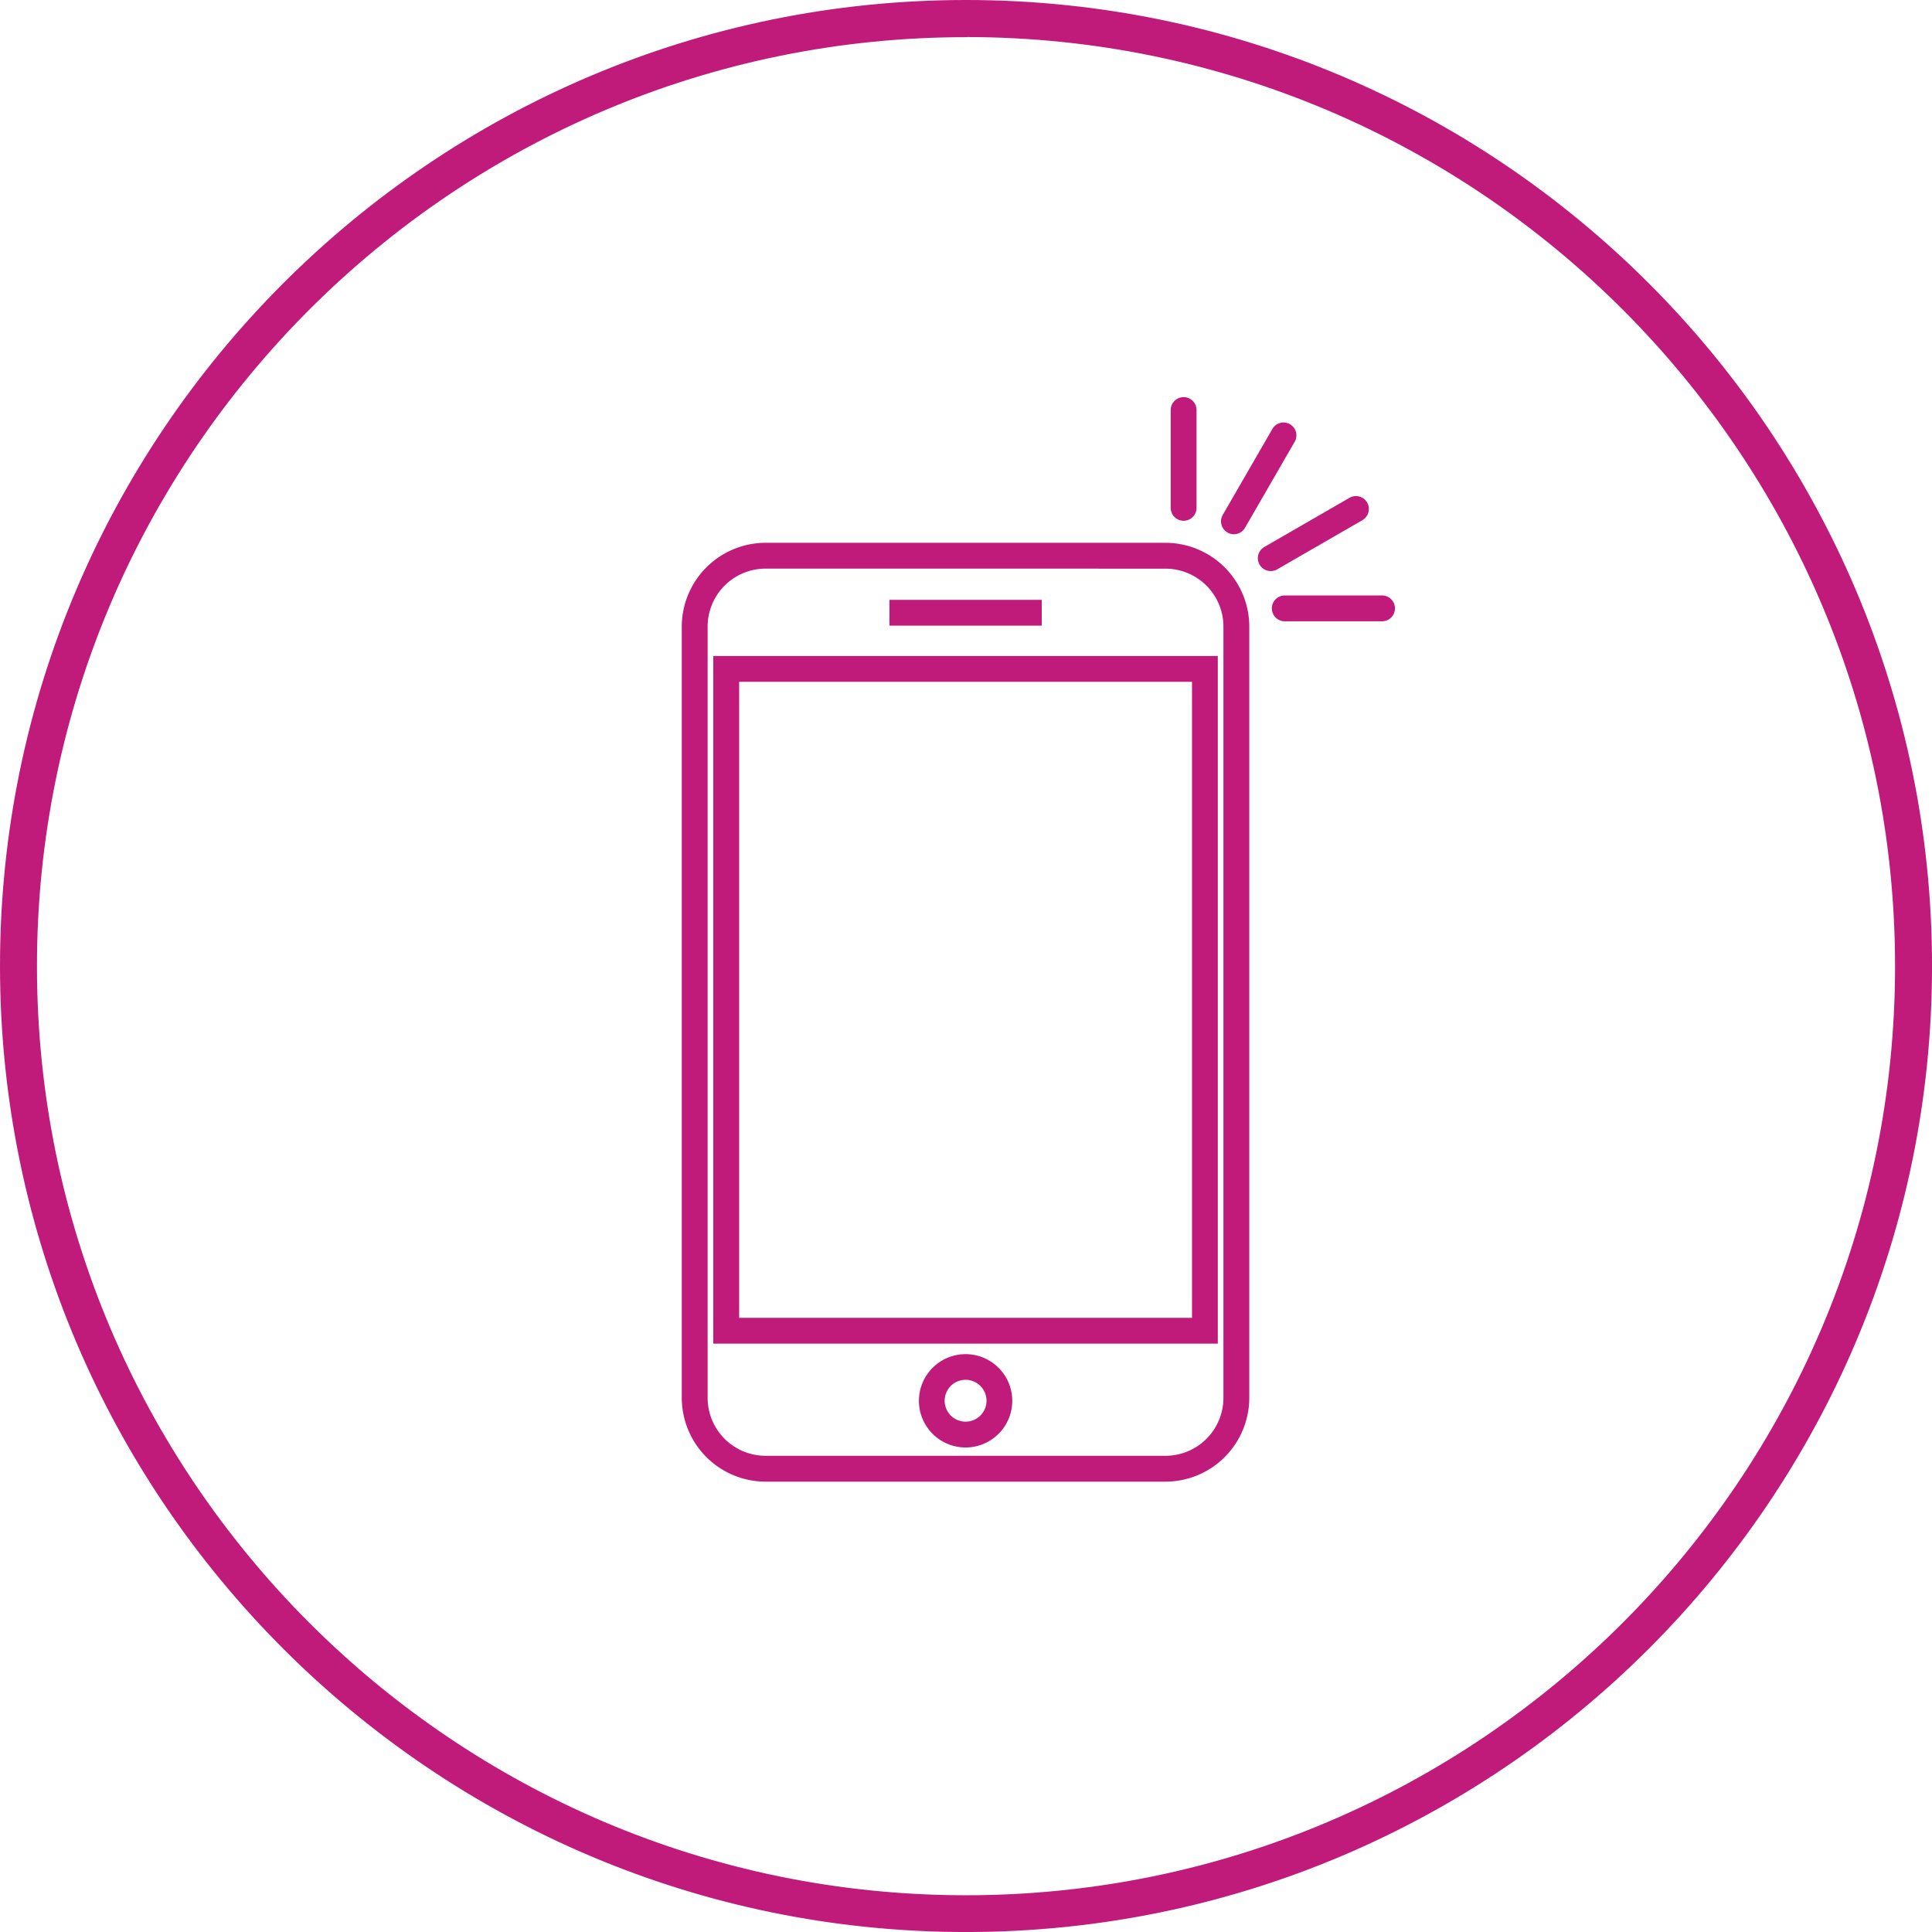 <?xml version="1.0" encoding="UTF-8"?> <svg xmlns="http://www.w3.org/2000/svg" id="Layer_1" data-name="Layer 1" viewBox="0 0 683.13 683.13"><defs><style>.cls-1{fill:#c01b7b;stroke:#c01b7b;stroke-miterlimit:10;}</style></defs><title>web-dev-mobile-app</title><path class="cls-1" d="M419.38,531H278a27,27,0,0,1-26.95-26.95V231.39a27,27,0,0,1,26.95-27H419.38a27,27,0,0,1,27,27V504.07A27,27,0,0,1,419.38,531ZM278,208.2a23.22,23.22,0,0,0-23.19,23.19V504.07A23.22,23.22,0,0,0,278,527.26H419.38a23.22,23.22,0,0,0,23.2-23.19V231.39a23.22,23.22,0,0,0-23.2-23.19Z" transform="translate(-7.29 -9.82)"></path><path class="cls-1" d="M419.38,533.21H278a29.17,29.17,0,0,1-29.14-29.14V231.39A29.17,29.17,0,0,1,278,202.25H419.38a29.17,29.17,0,0,1,29.14,29.14V504.07A29.17,29.17,0,0,1,419.38,533.21ZM278,210.38a21,21,0,0,0-21,21V504.07a21,21,0,0,0,21,21H419.38a21,21,0,0,0,21-21V231.39a21,21,0,0,0-21-21Z" transform="translate(-7.29 -9.82)"></path><path class="cls-1" d="M435.21,482.23h-173V244.45h173ZM266,478.47H431.45V248.21H266Z" transform="translate(-7.29 -9.82)"></path><path class="cls-1" d="M437.39,484.41H260V242.27H437.39Zm-169.24-8.12H429.27V250.39H268.15Z" transform="translate(-7.29 -9.82)"></path><rect class="cls-1" x="317.18" y="214.78" width="48.47" height="3.76"></rect><rect class="cls-1" x="315" y="212.6" width="52.84" height="8.12"></rect><path class="cls-1" d="M348.71,519a13.85,13.85,0,1,1,13.84-13.85A13.86,13.86,0,0,1,348.71,519Zm0-23.93a10.08,10.08,0,1,0,10.08,10.08A10.09,10.09,0,0,0,348.71,495Z" transform="translate(-7.29 -9.82)"></path><path class="cls-1" d="M348.71,521.13a16,16,0,1,1,16-16A16,16,0,0,1,348.71,521.13Zm0-23.93a7.9,7.9,0,1,0,7.9,7.9A7.91,7.91,0,0,0,348.71,497.2Z" transform="translate(-7.29 -9.82)"></path><path class="cls-1" d="M425.81,191.28a1.88,1.88,0,0,1-1.88-1.88V154.61a1.88,1.88,0,0,1,3.76,0V189.4A1.88,1.88,0,0,1,425.81,191.28Z" transform="translate(-7.29 -9.82)"></path><path class="cls-1" d="M425.81,193.46a4.07,4.07,0,0,1-4.07-4.06V154.61a4.07,4.07,0,0,1,8.13,0V189.4A4.07,4.07,0,0,1,425.81,193.46Z" transform="translate(-7.29 -9.82)"></path><path class="cls-1" d="M496.16,226.85H461.38a1.88,1.88,0,0,1,0-3.76h34.78a1.88,1.88,0,1,1,0,3.76Z" transform="translate(-7.29 -9.82)"></path><path class="cls-1" d="M496.16,229H461.37a4.07,4.07,0,0,1,0-8.13h34.79a4.07,4.07,0,0,1,0,8.13Z" transform="translate(-7.29 -9.82)"></path><path class="cls-1" d="M456.61,209.06a1.88,1.88,0,0,1-.94-3.51l30.13-17.39a1.88,1.88,0,0,1,1.88,3.26l-30.13,17.39A1.89,1.89,0,0,1,456.61,209.06Z" transform="translate(-7.29 -9.82)"></path><path class="cls-1" d="M456.61,211.24a4.06,4.06,0,0,1-3.93-5.1,4.12,4.12,0,0,1,1.9-2.48l30.13-17.39a4.08,4.08,0,0,1,5.55,1.49,4.08,4.08,0,0,1-1.49,5.55L458.64,210.7A4,4,0,0,1,456.61,211.24Z" transform="translate(-7.29 -9.82)"></path><path class="cls-1" d="M443.59,196a1.88,1.88,0,0,1-1.63-2.82l17.4-30.13a1.88,1.88,0,0,1,3.25,1.88L445.22,195.1A1.87,1.87,0,0,1,443.59,196Z" transform="translate(-7.29 -9.82)"></path><path class="cls-1" d="M443.59,198.22a4.07,4.07,0,0,1-3.92-3,4.07,4.07,0,0,1,.4-3.09L457.47,162a4.06,4.06,0,1,1,7,4.07l-17.39,30.12A4.05,4.05,0,0,1,443.59,198.22Z" transform="translate(-7.29 -9.82)"></path><path class="cls-1" d="M348.86,692.46c-188.06,0-341.07-153-341.07-341.07S160.8,10.32,348.86,10.32s341.07,153,341.07,341.07S536.93,692.46,348.86,692.46Zm0-670c-181.39,0-329,147.57-329,329s147.58,329,329,329,329-147.57,329-329S530.25,22.42,348.86,22.42Z" transform="translate(-7.29 -9.82)"></path></svg> 